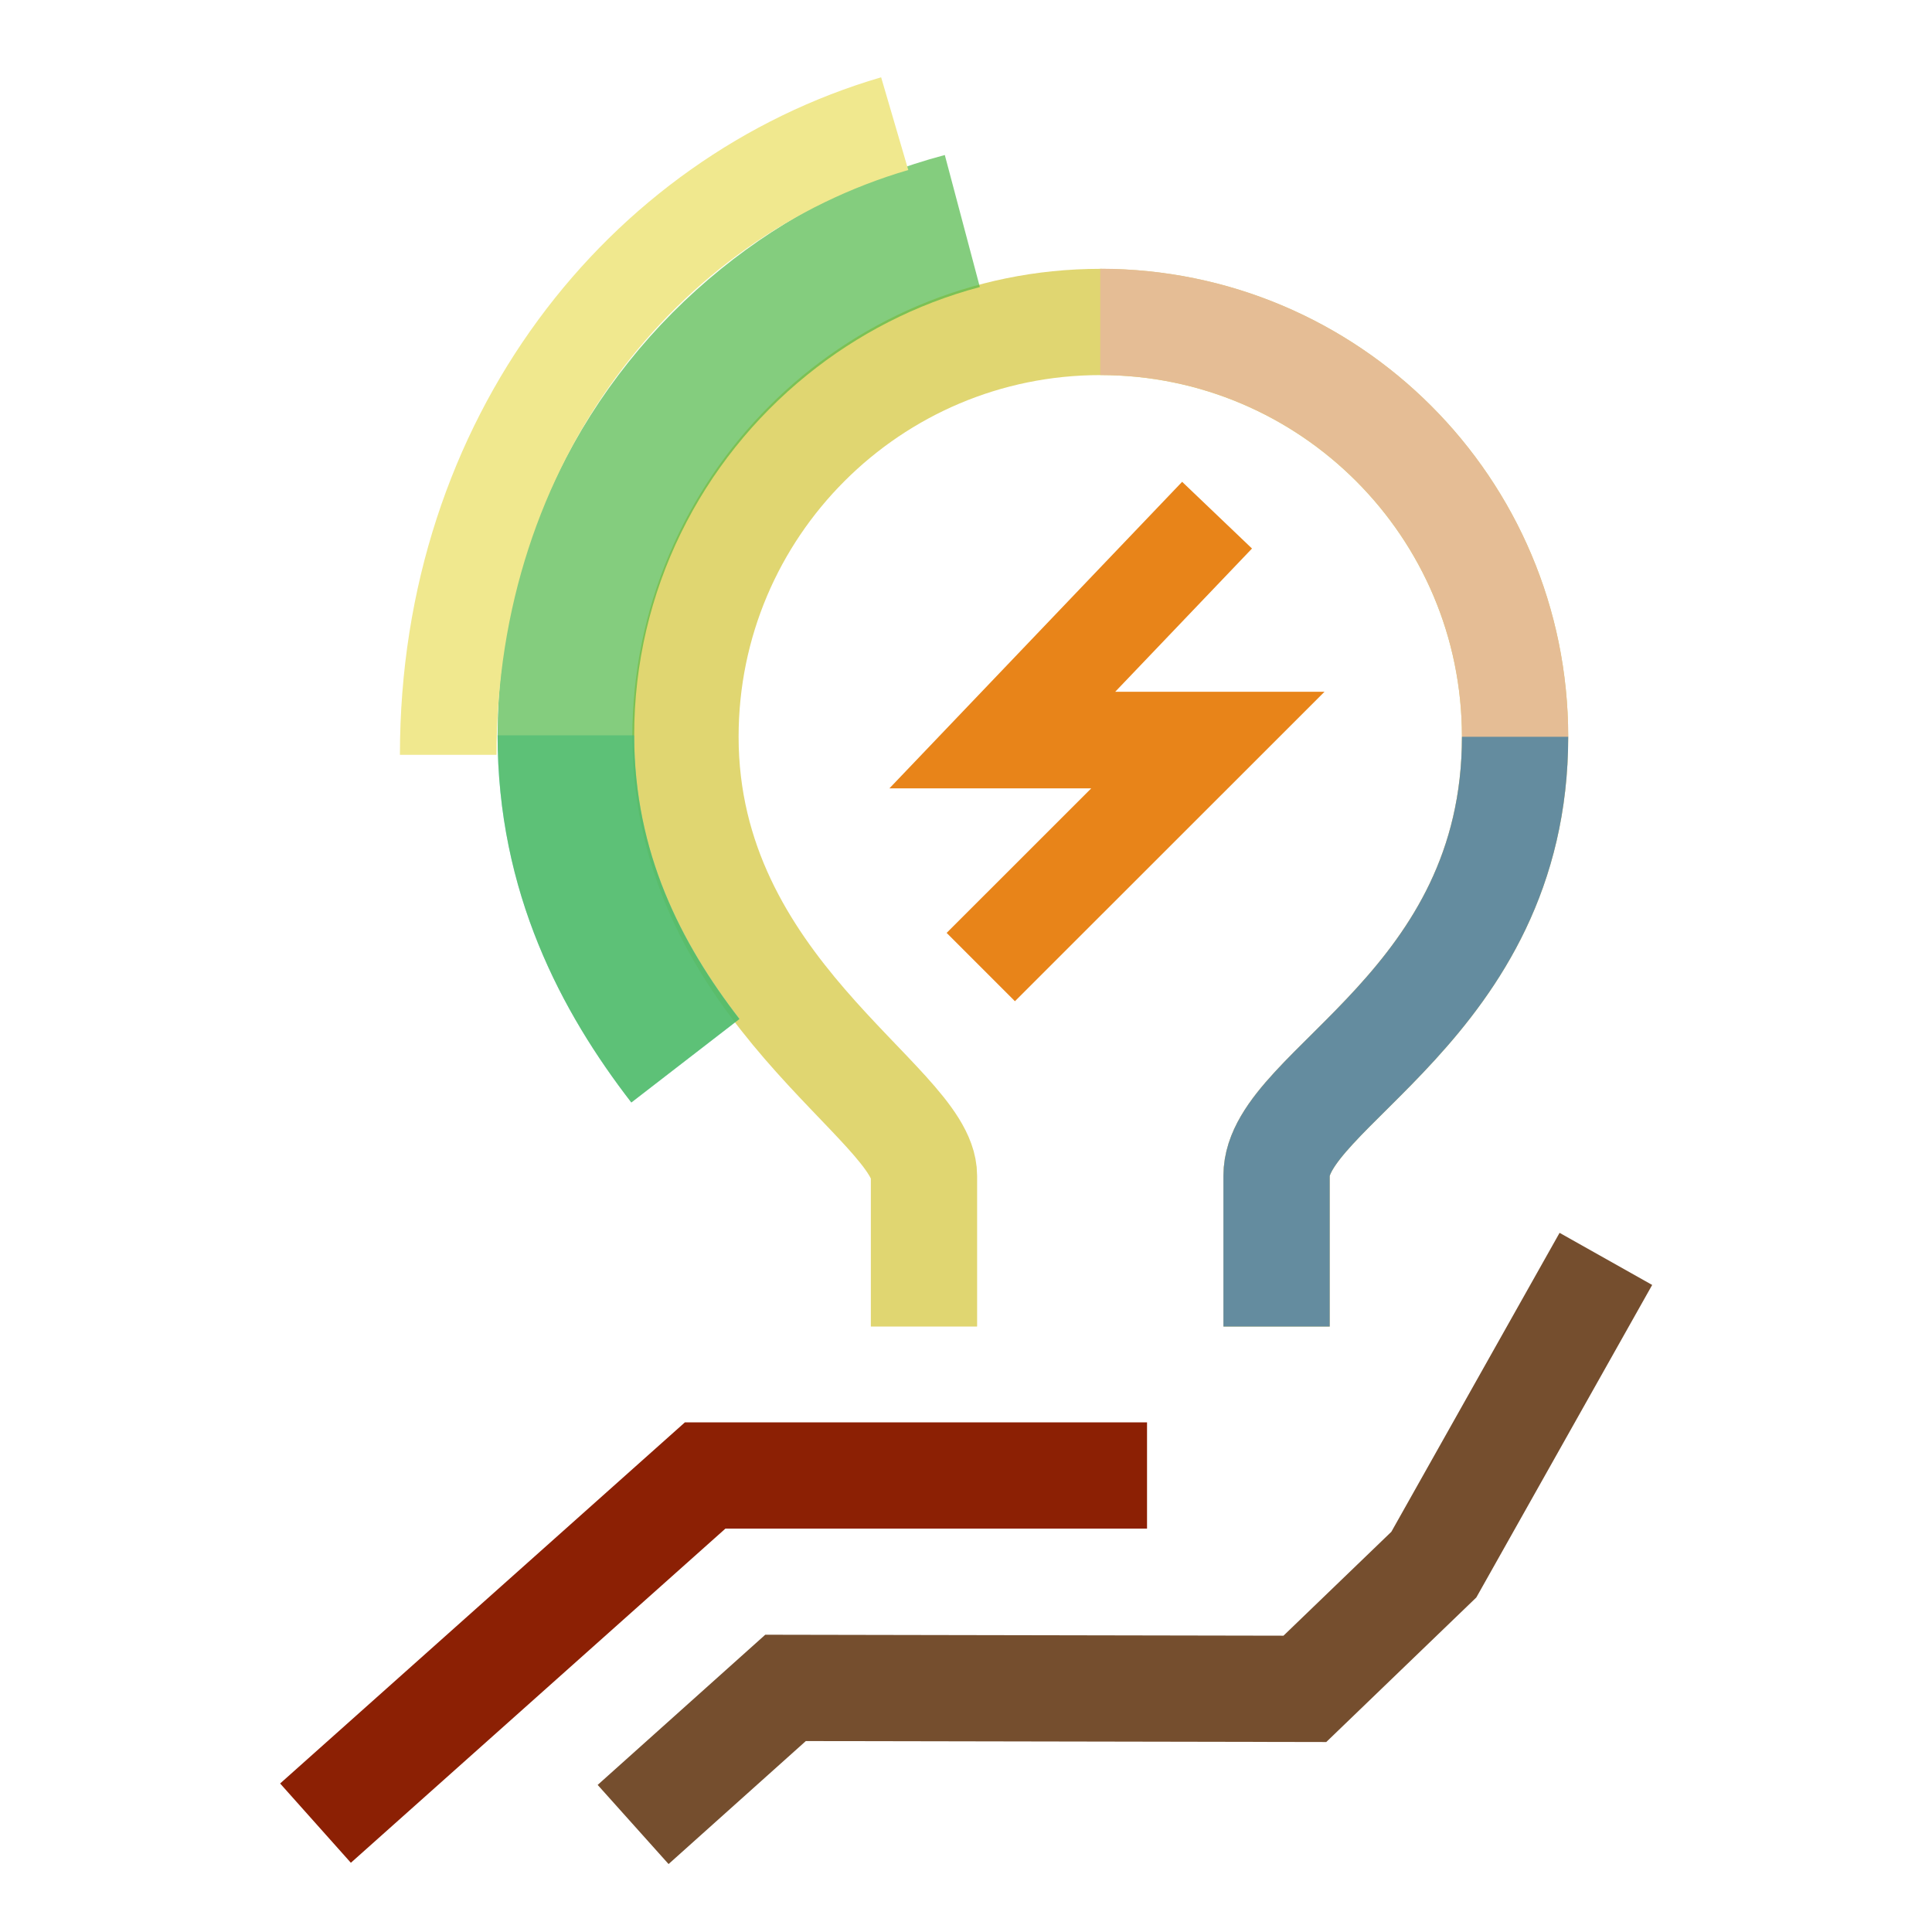 <?xml version="1.0" encoding="UTF-8"?> <svg xmlns="http://www.w3.org/2000/svg" width="200" height="200" viewBox="0 0 200 200" fill="none"><rect width="200" height="200" fill="white"></rect><g clip-path="url(#clip0_53_34842)"><path d="M118.74 152.74H73L32.66 188.73" stroke="#8C2004" stroke-width="11" stroke-miterlimit="10"></path><path d="M65.54 188.87L81.32 174.73L135.08 174.83L148.43 161.97L166.24 130.32" stroke="#754E2E" stroke-width="11" stroke-miterlimit="10"></path><g opacity="0.9"><path d="M132.15 137.32V121.71C132.15 112.69 156.84 103.99 156.84 76.27C156.84 52.55 137.61 33.33 113.9 33.33C90.19 33.33 70.96 52.56 70.96 76.27C70.96 102.45 95.65 114.23 95.65 121.71V137.32" stroke="#DDD162" stroke-width="11" stroke-miterlimit="10"></path><path d="M125.99 53.33L103.76 76.61H125.04L101.53 100.11" stroke="#E57700" stroke-width="10" stroke-miterlimit="10"></path></g><path d="M113.9 33.32C137.62 33.32 156.84 52.55 156.84 76.26C156.84 103.98 132.15 112.68 132.15 121.7V137.31" stroke="#E5BD95" stroke-width="11" stroke-miterlimit="10"></path><path opacity="0.6" d="M156.84 76.27C156.84 103.99 132.15 112.69 132.15 121.71V137.32" stroke="#0E6BA5" stroke-width="11" stroke-miterlimit="10"></path><path opacity="0.7" d="M58.58 76.12C58.58 90.34 64.33 101.23 70.95 109.8" stroke="#45C5E0" stroke-width="14.14" stroke-miterlimit="10"></path><path opacity="0.7" d="M99.62 22.88C92.01 24.9 85.04 28.51 79.09 33.33C66.57 43.46 58.58 58.91 58.58 76.13C58.58 90.35 64.33 101.24 70.95 109.81" stroke="#50B848" stroke-width="14.14" stroke-miterlimit="10"></path><path d="M92.62 12.8C66.57 20.43 46.4 45.47 46.4 78.14" stroke="#F0E88E" stroke-width="10" stroke-miterlimit="10"></path></g><defs><clipPath id="clip0_53_34842"><rect width="142.04" height="184.96" fill="white" transform="translate(29 8)"></rect></clipPath></defs></svg> 